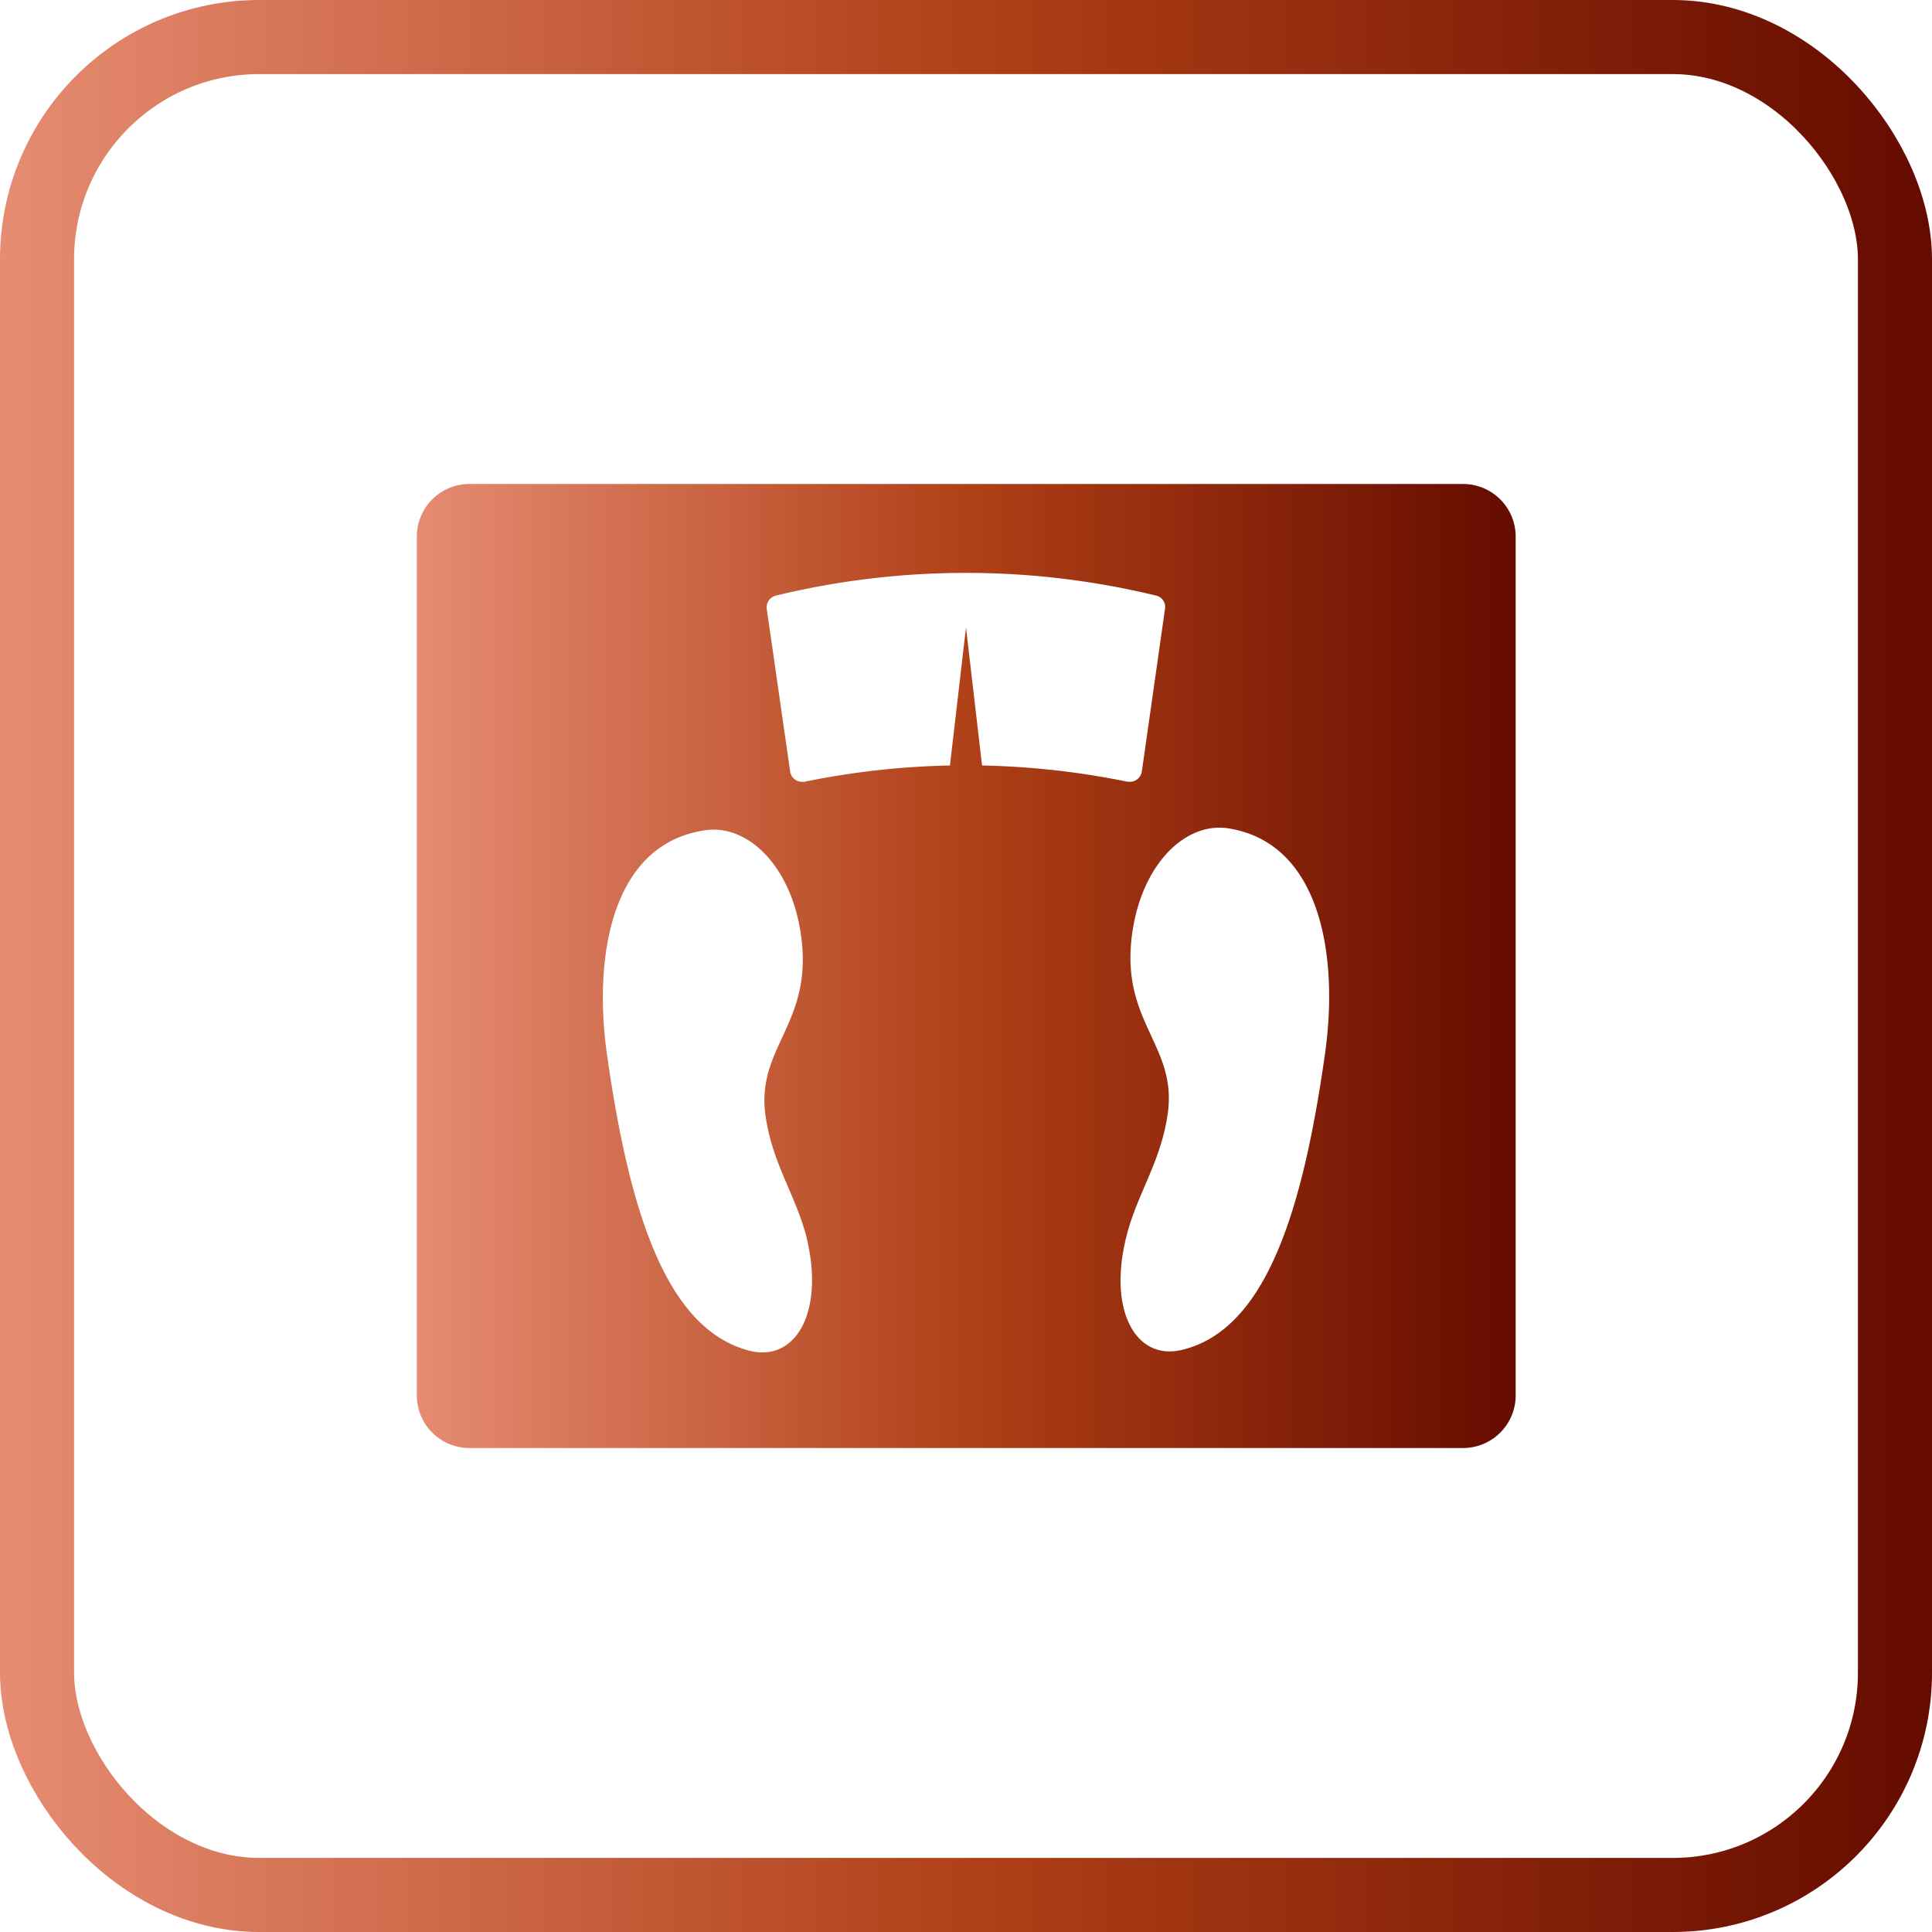 <svg xmlns="http://www.w3.org/2000/svg" xmlns:xlink="http://www.w3.org/1999/xlink" viewBox="0 0 78.24 78.24"><defs><linearGradient id="a" y1="39.12" x2="78.24" y2="39.12" gradientUnits="userSpaceOnUse"><stop offset="0" stop-color="#e68c72"/><stop offset=".51" stop-color="#af3f16"/><stop offset="1" stop-color="#650b00"/></linearGradient><linearGradient id="b" x1="16.86" y1="39.12" x2="61.38" y2="39.12" xlink:href="#a"/></defs><g data-name="レイヤー 2"><rect x="1.5" y="1.5" width="75.24" height="75.24" rx="9" fill="none" stroke-miterlimit="10" stroke-width="3" stroke="url(#a)"/><path d="M59.26 19.6H19a2.13 2.13 0 00-2.12 2.14V56.5A2.13 2.13 0 0019 58.64h40.26a2.13 2.13 0 002.12-2.14V21.74a2.13 2.13 0 00-2.12-2.14zM30.35 54.7c-3.38-.87-4.87-5.66-5.77-12-.55-3.88.14-8.54 4-9.08 1.71-.24 3.47 1.46 3.86 4.26.5 3.6-1.83 4.5-1.44 7.3.28 1.94 1.18 3.14 1.64 4.84.78 3.06-.39 5.16-2.29 4.68zm8.77-29.29L38.47 31a32.5 32.5 0 00-5.9.66h-.1a.44.44 0 01-.27-.09.46.46 0 01-.2-.32c-.32-2.2-.63-4.4-.95-6.6a.49.49 0 01.37-.53 32.68 32.68 0 0115.4 0 .47.47 0 01.36.53l-.94 6.6a.49.49 0 01-.47.41h-.1a32.5 32.5 0 00-5.9-.66zm14.54 17.25c-.9 6.38-2.39 11.17-5.77 12-1.9.48-3.07-1.62-2.24-4.72.46-1.7 1.36-2.9 1.64-4.84.39-2.8-1.94-3.7-1.44-7.3.39-2.8 2.14-4.5 3.86-4.26 3.81.58 4.5 5.24 3.95 9.12z" fill="url(#b)"/></g></svg>